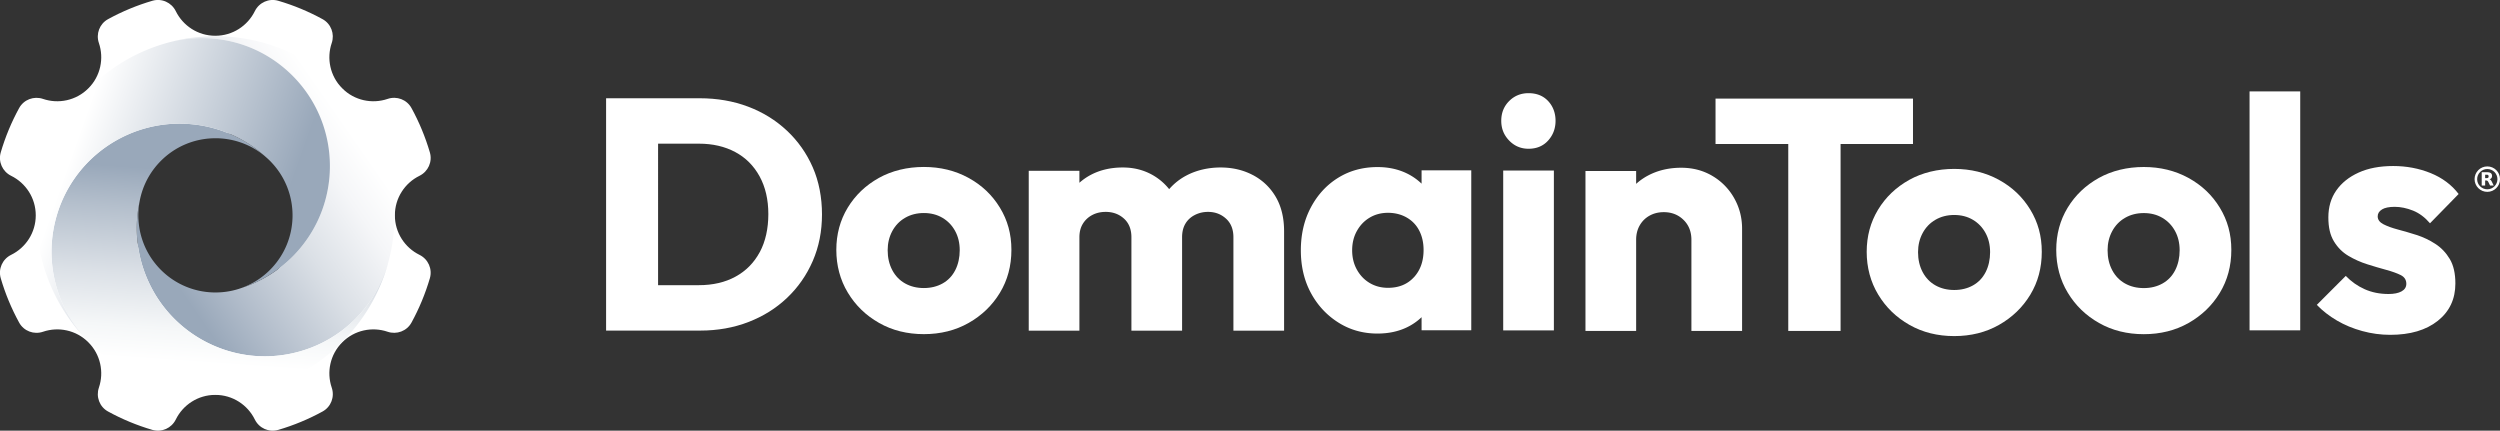<svg viewBox="0 0 1141.16 196.59" xmlns="http://www.w3.org/2000/svg" xmlns:xlink="http://www.w3.org/1999/xlink"><rect x="0" y="0" width="1141.16" height="196.59" fill="#333333" stroke="none"/><defs><linearGradient gradientUnits="userSpaceOnUse" id="A" x1="71.485" x2="157.861" y1="117.001" y2="56.975"><stop offset="0" stop-color="#99a8ba"></stop><stop offset=".19" stop-color="#b1bcca"></stop><stop offset=".55" stop-color="#dbe0e6"></stop><stop offset=".83" stop-color="#f5f6f8"></stop><stop offset="1" stop-color="#fff"></stop></linearGradient><linearGradient gradientUnits="userSpaceOnUse" id="B" x1="103.172" x2="97.069" y1="79.193" y2="166.257"><stop offset="0" stop-color="#99a8ba"></stop><stop offset=".21" stop-color="#b4bfcc"></stop><stop offset=".56" stop-color="#dce1e7"></stop><stop offset=".83" stop-color="#f5f7f8"></stop><stop offset="1" stop-color="#fff"></stop></linearGradient><linearGradient gradientUnits="userSpaceOnUse" id="C" x1="125.523" x2="32.017" y1="105.551" y2="72.413"><stop offset="0" stop-color="#99a8ba"></stop><stop offset="1" stop-color="#fff"></stop></linearGradient><path d="M442.06 81.17c-6.06-3.3-12.84-4.96-20.35-4.96s-14.57 1.68-20.58 5.03c-6.01 3.36-10.74 7.89-14.2 13.59-3.45 5.71-5.18 12.12-5.18 19.23s1.75 13.72 5.26 19.53c3.5 5.81 8.26 10.42 14.27 13.82 6.01 3.41 12.82 5.11 20.43 5.11s14.42-1.7 20.43-5.11c6.01-3.4 10.76-7.98 14.27-13.74 3.5-5.76 5.26-12.29 5.26-19.6s-1.75-13.54-5.26-19.3-8.29-10.29-14.35-13.59zm-6.01 42.13c-1.35 2.65-3.28 4.68-5.78 6.08s-5.36 2.1-8.56 2.1-6.06-.7-8.56-2.1-4.46-3.43-5.86-6.08-2.1-5.68-2.1-9.09c0-3.2.7-6.11 2.1-8.71s3.35-4.63 5.86-6.08c2.5-1.45 5.36-2.18 8.56-2.18s6.03.73 8.49 2.18c2.45 1.45 4.38 3.45 5.78 6.01 1.4 2.55 2.1 5.48 2.1 8.79s-.68 6.44-2.03 9.09z" id="D"></path></defs><g fill="#fff"><path d="M359.2 59.64c-5.06-4.75-10.97-8.41-17.72-10.96-6.76-2.55-14.15-3.83-22.16-3.83h-42.66V150.9h42.96c7.91 0 15.25-1.3 22.01-3.91 6.76-2.6 12.64-6.28 17.65-11.04s8.91-10.36 11.72-16.82c2.8-6.46 4.21-13.54 4.21-21.26s-1.4-15.07-4.21-21.48c-2.8-6.41-6.74-11.99-11.79-16.75zm-12.39 55.43c-2.61 4.86-6.29 8.59-11.04 11.19-4.76 2.61-10.34 3.91-16.75 3.91h-18.63V65.58h18.63c6.31 0 11.84 1.28 16.6 3.83s8.46 6.26 11.12 11.12c2.65 4.86 3.98 10.59 3.98 17.2s-1.3 12.49-3.9 17.35z"></path><use href="#D"></use><path d="M1135.36,77.15c-2.55,0-4.63,2.08-4.63,4.63s2.08,4.63,4.63,4.63,4.63-2.08,4.63-4.63-2.08-4.63-4.63-4.63m0,10.43c-3.2,0-5.81-2.6-5.81-5.81s2.6-5.81,5.81-5.81,5.81,2.6,5.81,5.81-2.6,5.81-5.81,5.81"></path><path d="M1134.38 82.39v2.3h-1.57v-6.08h2.39c.8 0 1.38.14 1.76.41.37.27.56.69.56 1.27 0 .4-.09.73-.29.99-.19.25-.48.45-.88.56.22.05.41.17.58.33s.34.43.51.79l.85 1.72h-1.67l-.74-1.51c-.15-.3-.3-.51-.46-.62-.15-.11-.36-.17-.61-.17h-.44zm.66-1.08c.32 0 .56-.06.7-.19.14-.12.22-.32.22-.6s-.08-.47-.22-.6c-.14-.12-.38-.17-.7-.17h-.66v1.56h.66zm-563.03-1.33c-4.41-2.35-9.36-3.53-14.87-3.53s-10.87 1.2-15.47 3.6a27.07 27.07 0 0 0-7.99 6.29c-2.1-2.62-4.61-4.77-7.55-6.44-4.06-2.3-8.59-3.45-13.59-3.45-5.51 0-10.39 1.13-14.65 3.38-1.9 1.01-3.62 2.21-5.18 3.6v-5.48h-23.13v73h23.13v-42.66c0-2.4.53-4.45 1.58-6.16a10.94 10.94 0 0 1 4.28-3.98c1.8-.95 3.85-1.43 6.16-1.43 3.3 0 6.08 1.03 8.34 3.08 2.25 2.05 3.38 4.88 3.38 8.49v42.66h23.13v-42.66c0-2.4.5-4.45 1.5-6.16 1-1.7 2.43-3.03 4.28-3.98s3.88-1.43 6.08-1.43c3.2 0 5.93 1.03 8.19 3.08 2.25 2.05 3.38 4.88 3.38 8.49v42.66h23.13v-45.36c0-6.11-1.25-11.32-3.75-15.62s-5.96-7.63-10.36-9.99zm76.9 3.86c-1.97-1.88-4.23-3.48-6.83-4.73-3.96-1.9-8.39-2.85-13.29-2.85-6.71 0-12.69 1.63-17.95 4.88s-9.41 7.76-12.47 13.52-4.58 12.29-4.58 19.6 1.53 13.8 4.58 19.45c3.05 5.66 7.23 10.16 12.54 13.52s11.27 5.03 17.87 5.03c5.01 0 9.49-.95 13.44-2.85 2.55-1.23 4.76-2.79 6.68-4.62v5.97h22.68v-73H648.9v6.08zm-3.53 42.73c-2.95 3.21-6.89 4.81-11.79 4.81-3.11 0-5.88-.73-8.34-2.18s-4.41-3.48-5.86-6.08-2.18-5.56-2.18-8.86.72-6.26 2.18-8.86c1.45-2.6 3.4-4.63 5.86-6.08 2.45-1.45 5.23-2.18 8.34-2.18s6.06.73 8.56 2.18 4.41 3.45 5.71 6.01c1.3 2.55 1.95 5.48 1.95 8.79 0 5.11-1.48 9.26-4.43 12.47zm52.35-84.04c-3.51 0-6.46 1.2-8.86 3.6s-3.6 5.41-3.6 9.01 1.2 6.51 3.6 9.01 5.36 3.75 8.86 3.75c3.7 0 6.68-1.25 8.94-3.75 2.25-2.5 3.38-5.51 3.38-9.01s-1.13-6.61-3.38-9.01-5.23-3.6-8.94-3.6zm-11.57 35.3h23.13v73h-23.13zm95.53 2.5c-4.21-2.5-8.96-3.76-14.27-3.76-5.61 0-10.64 1.18-15.1 3.53-2.03 1.07-3.85 2.35-5.48 3.83v-5.86h-23.13v73h23.13v-41.61c0-2.5.55-4.71 1.65-6.61s2.6-3.38 4.51-4.43c1.9-1.05 4.06-1.58 6.46-1.58 3.6 0 6.61 1.18 9.01 3.53s3.6 5.38 3.6 9.09v41.61h23.13v-46.71c0-5.01-1.2-9.64-3.6-13.89a27.16 27.16 0 0 0-9.91-10.14zm91.52-35.32h-90.13v20.73h33.2v85.32h23.88V65.74h33.05V45.01z"></path><use x="470.33" href="#D" y="0.89"></use><use x="556.85" href="#D" y="0.02"></use><path d="M1026.84 41.72h23.13v109.05h-23.13zm60.43 53.89c1.3-.8 3.25-1.2 5.86-1.2s5.48.58 8.34 1.73c2.85 1.15 5.43 3.08 7.74 5.78l13.07-13.37c-3.21-4.2-7.46-7.38-12.77-9.54-5.31-2.15-11.02-3.23-17.12-3.23s-11.37 1-15.77 3c-4.41 2-7.81 4.73-10.21 8.19-2.4 3.45-3.6 7.54-3.6 12.24s.85 8.16 2.55 10.97c1.7 2.8 3.9 5.01 6.61 6.61 2.7 1.6 5.56 2.88 8.56 3.83s5.88 1.8 8.64 2.55c2.75.75 4.98 1.55 6.68 2.4s2.55 2.18 2.55 3.98c0 1.5-.73 2.65-2.18 3.45s-3.43 1.2-5.93 1.2c-4.01 0-7.64-.73-10.89-2.18-3.26-1.45-6.13-3.48-8.64-6.08l-13.22 13.22c2.6 2.7 5.66 5.08 9.16 7.14 3.5 2.05 7.36 3.66 11.57 4.81s8.46 1.73 12.77 1.73c9.11 0 16.35-2.13 21.71-6.38 5.36-4.26 8.04-9.94 8.04-17.05 0-4.6-.85-8.34-2.56-11.19-1.7-2.85-3.9-5.16-6.61-6.91-2.7-1.75-5.56-3.1-8.56-4.06-3-.95-5.83-1.78-8.49-2.48-2.65-.7-4.86-1.5-6.61-2.4s-2.63-2.1-2.63-3.6c0-1.3.65-2.35 1.95-3.15zm-895.79 20.72c-6.66-3.27-11.24-10.12-11.24-18.04s4.58-14.77 11.24-18.04c3.97-1.95 5.98-6.44 4.74-10.68-2.08-7.1-4.91-13.88-8.4-20.25-2.12-3.87-6.72-5.6-10.89-4.17-7.02 2.39-15.1.79-20.7-4.81s-7.2-13.68-4.81-20.7c1.42-4.17-.31-8.77-4.17-10.89-6.37-3.49-13.15-6.32-20.25-8.4-4.24-1.24-8.73.78-10.68 4.74-3.27 6.66-10.12 11.24-18.04 11.24S83.51 11.75 80.24 5.09C78.29 1.12 73.8-.89 69.56.35c-7.1 2.08-13.88 4.91-20.25 8.4-3.87 2.12-5.6 6.72-4.17 10.89 2.39 7.02.79 15.1-4.81 20.7s-13.68 7.2-20.7 4.81c-4.17-1.42-8.77.31-10.89 4.17-3.49 6.37-6.32 13.15-8.4 20.25-1.24 4.24.78 8.73 4.74 10.68 6.66 3.27 11.24 10.12 11.24 18.04s-4.58 14.77-11.24 18.04c-3.97 1.95-5.98 6.44-4.74 10.68 2.08 7.1 4.91 13.88 8.4 20.25 2.12 3.87 6.72 5.6 10.89 4.17 7.02-2.39 15.1-.79 20.7 4.81s7.2 13.68 4.81 20.7c-1.42 4.17.31 8.77 4.17 10.89 6.37 3.49 13.15 6.32 20.25 8.4 4.24 1.24 8.73-.78 10.68-4.74 3.27-6.66 10.12-11.24 18.04-11.24s14.77 4.58 18.04 11.24c1.95 3.97 6.44 5.98 10.68 4.74 7.1-2.08 13.88-4.91 20.25-8.4 3.87-2.12 5.6-6.72 4.17-10.89-2.39-7.02-.79-15.1 4.81-20.7s13.68-7.2 20.7-4.81c4.17 1.42 8.77-.31 10.89-4.17 3.49-6.37 6.32-13.15 8.4-20.25 1.24-4.24-.78-8.73-4.74-10.68zm-93.19 19.82c-20.91 0-37.86-16.95-37.86-37.86s16.95-37.86 37.86-37.86 37.86 16.95 37.86 37.86-16.95 37.86-37.86 37.86z"></path></g><path d="M133.17 34.2a58.32 58.32 0 0 1 11.88 16.73c8.77 18.62 7.16 40.92-4.86 58.22-1.88 2.71-4 5.3-6.39 7.73a58.27 58.27 0 0 1-23.43 14.52 35.17 35.17 0 0 1-5.29 1.46c-11.01 2.13-22.84-1.01-31.43-9.47-8.62-8.49-11.94-20.33-9.93-31.41-1.9 8.9-1.77 18.37.82 27.74.91 3.29 2.09 6.42 3.5 9.4 8.97 19.06 27.48 31.6 47.99 33.32 6.69.56 13.58-.03 20.43-1.92 20.35-5.62 35.2-21.33 40.64-40.24.26-.93.51-1.86.73-2.79 6.48-26.96-.91-56.56-22.11-77.44-21.21-20.89-50.94-27.83-77.82-20.92 19.12-4.78 40.2.21 55.27 15.06z" fill="url(#A)"></path><path d="M33.96 81.55c-3.83 5.51-6.77 11.78-8.55 18.65-5.21 20.03.64 40.33 13.74 54.47l1.7 1.76c.09.09.19.18.28.27.63.62 1.28 1.21 1.93 1.81 32.28 29.69 82.53 28.66 113.54-2.83 10.08-10.24 16.91-22.47 20.5-35.4-5.44 18.91-20.29 34.62-40.64 40.24-6.85 1.89-13.74 2.48-20.43 1.92-20.51-1.72-39.02-14.26-47.99-33.32-1.4-2.98-2.59-6.12-3.5-9.4a58.21 58.21 0 0 1-.82-27.74c.32-1.79.79-3.55 1.39-5.28 1.66-4.77 4.38-9.26 8.16-13.1 13.12-13.32 34.24-13.98 48.16-1.87A58.12 58.12 0 0 0 96.7 58.31c-3.3-.86-6.6-1.4-9.89-1.67-20.99-1.76-41.11 8-52.85 24.9z" fill="url(#B)"></path><path d="M74.97 19.95c-12.8 3.8-24.85 10.79-34.88 20.98-31.07 31.54-31.28 81.91-.95 113.74-13.09-14.14-18.94-34.43-13.74-54.47 1.79-6.87 4.72-13.14 8.55-18.65 11.74-16.9 31.86-26.66 52.85-24.9 3.29.28 6.59.82 9.89 1.67a58.18 58.18 0 0 1 24.73 13.42 37.58 37.58 0 0 1 1.62 1.49c.59.58 1.14 1.18 1.68 1.78 12.15 13.74 11.77 34.73-1.3 48a35.02 35.02 0 0 1-13.06 8.39c8.59-2.81 16.66-7.64 23.43-14.52 2.39-2.43 4.51-5.02 6.39-7.73 12.02-17.3 13.62-39.6 4.86-58.22a58.32 58.32 0 0 0-11.88-16.73c-15.07-14.84-36.15-19.84-55.27-15.06a74.27 74.27 0 0 0-2.92.81z" fill="url(#C)"></path></svg>